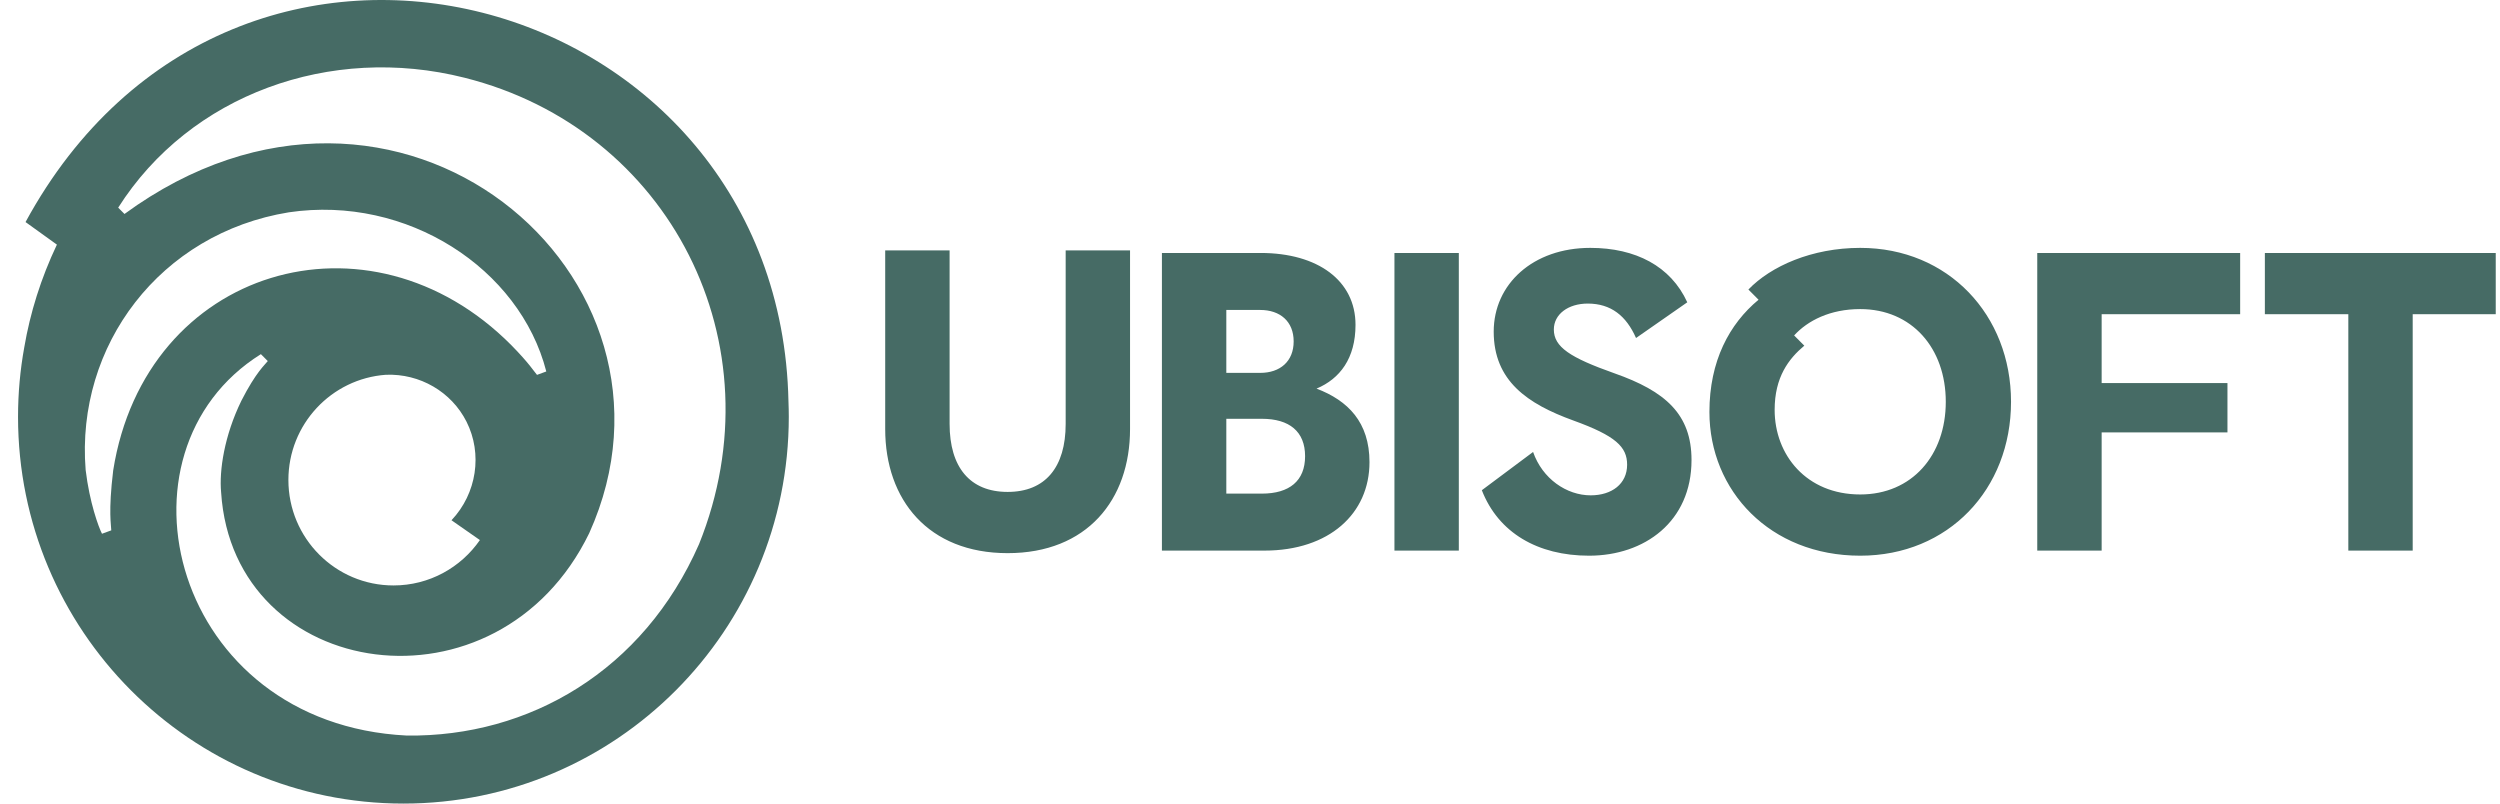 <svg width="112" height="36" viewBox="0 0 112 36" fill="none" xmlns="http://www.w3.org/2000/svg">
<g clip-path="url(#clip0_517_5870)">
<path d="M31.317 24.378C28.826 30.052 23.7 33.021 18.226 32.953C7.725 32.43 4.67 20.26 11.688 15.866L11.997 16.176C11.877 16.334 11.47 16.665 10.813 17.954C10.049 19.519 9.816 21.08 9.906 22.056C10.453 30.564 22.312 32.294 26.398 23.884C31.597 12.348 17.815 0.632 5.577 9.586L5.295 9.303C8.513 4.235 14.803 1.966 20.81 3.482C29.996 5.787 34.927 15.402 31.317 24.378ZM21.499 24.195C20.648 25.424 19.233 26.228 17.629 26.228C15.028 26.228 12.92 24.113 12.92 21.503C12.92 19.008 14.847 16.965 17.288 16.79V16.79C18.808 16.729 20.224 17.553 20.899 18.89C21.626 20.331 21.36 22.108 20.227 23.307C20.651 23.603 21.075 23.899 21.499 24.195V24.195ZM5.071 21.075C4.844 22.951 4.985 23.537 4.985 23.76L4.569 23.912C4.412 23.604 4.013 22.516 3.837 21.054C3.388 15.475 7.176 10.447 12.943 9.511C18.233 8.731 23.29 12.027 24.474 16.642L24.058 16.794C23.934 16.656 23.713 16.283 22.914 15.47C16.535 9.039 6.51 11.989 5.071 21.075ZM35.323 17.98C34.946 -0.459 10.54 -7.331 1.144 9.948C1.559 10.249 2.134 10.657 2.549 10.959C1.829 12.476 1.349 14.021 1.087 15.562C0.904 16.571 0.808 17.611 0.808 18.674C0.808 28.243 8.538 36 18.073 36C27.608 36 35.338 28.243 35.338 18.674C35.338 18.442 35.332 18.211 35.323 17.98Z" fill="#466B65"/>
<path d="M111.809 14.076H108.089V24.667H105.205V14.076H101.466V11.333H111.809V14.076ZM94.154 14.076V17.162H99.79V19.372H94.154V24.667H91.269V11.333H100.359V14.076H94.154ZM87.171 18C87.171 15.6 85.653 13.847 83.338 13.847C81.99 13.847 80.985 14.362 80.377 15.028L80.833 15.486C80.13 16.076 79.504 16.895 79.504 18.362C79.504 20.381 80.927 22.152 83.338 22.152C85.653 22.152 87.171 20.4 87.171 18V18ZM90.094 18C90.094 21.924 87.285 24.895 83.338 24.895C79.296 24.895 76.582 21.981 76.582 18.457C76.582 16.171 77.474 14.514 78.783 13.428L78.328 12.971C79.334 11.924 81.174 11.105 83.338 11.105C87.285 11.105 90.094 14.114 90.094 18V18ZM72.326 16.724C74.603 17.524 75.78 18.552 75.78 20.61C75.78 23.372 73.673 24.895 71.188 24.895C68.891 24.895 67.126 23.867 66.386 21.962L68.682 20.248C69.1 21.448 70.182 22.191 71.263 22.191C72.212 22.191 72.895 21.676 72.895 20.819C72.895 20.019 72.383 19.524 70.485 18.838C68.436 18.095 66.918 17.067 66.918 14.857C66.918 12.723 68.682 11.105 71.244 11.105C73.275 11.105 74.85 11.924 75.59 13.543L73.294 15.143C72.858 14.152 72.174 13.6 71.13 13.6C70.257 13.6 69.612 14.076 69.612 14.762C69.612 15.543 70.334 16.019 72.326 16.724V16.724ZM62.471 11.333H65.355V24.667H62.471V11.333ZM56.533 22.114C57.766 22.114 58.468 21.543 58.468 20.438C58.468 19.333 57.766 18.762 56.533 18.762H54.939V22.114H56.533ZM54.939 13.886V16.705H56.457C57.349 16.705 57.956 16.19 57.956 15.295C57.956 14.4 57.349 13.886 56.457 13.886H54.939ZM61.353 20.705C61.353 23.01 59.55 24.667 56.647 24.667H52.054V11.333H56.476C59.038 11.333 60.727 12.571 60.727 14.552C60.727 16.057 60.025 16.971 58.981 17.41C60.385 17.943 61.353 18.914 61.353 20.705ZM50.626 11.219V19.219C50.626 22.4 48.691 24.781 45.142 24.781C41.593 24.781 39.657 22.4 39.657 19.219V11.219H42.542V18.991C42.542 20.933 43.453 22.038 45.142 22.038C46.831 22.038 47.742 20.933 47.742 18.991V11.219H50.626" fill="#466B65"/>
</g>
<defs>
<clipPath id="clip0_517_5870">
<rect width="111" height="36" fill="white" transform="translate(0.808)"/>
</clipPath>
</defs>
</svg>
